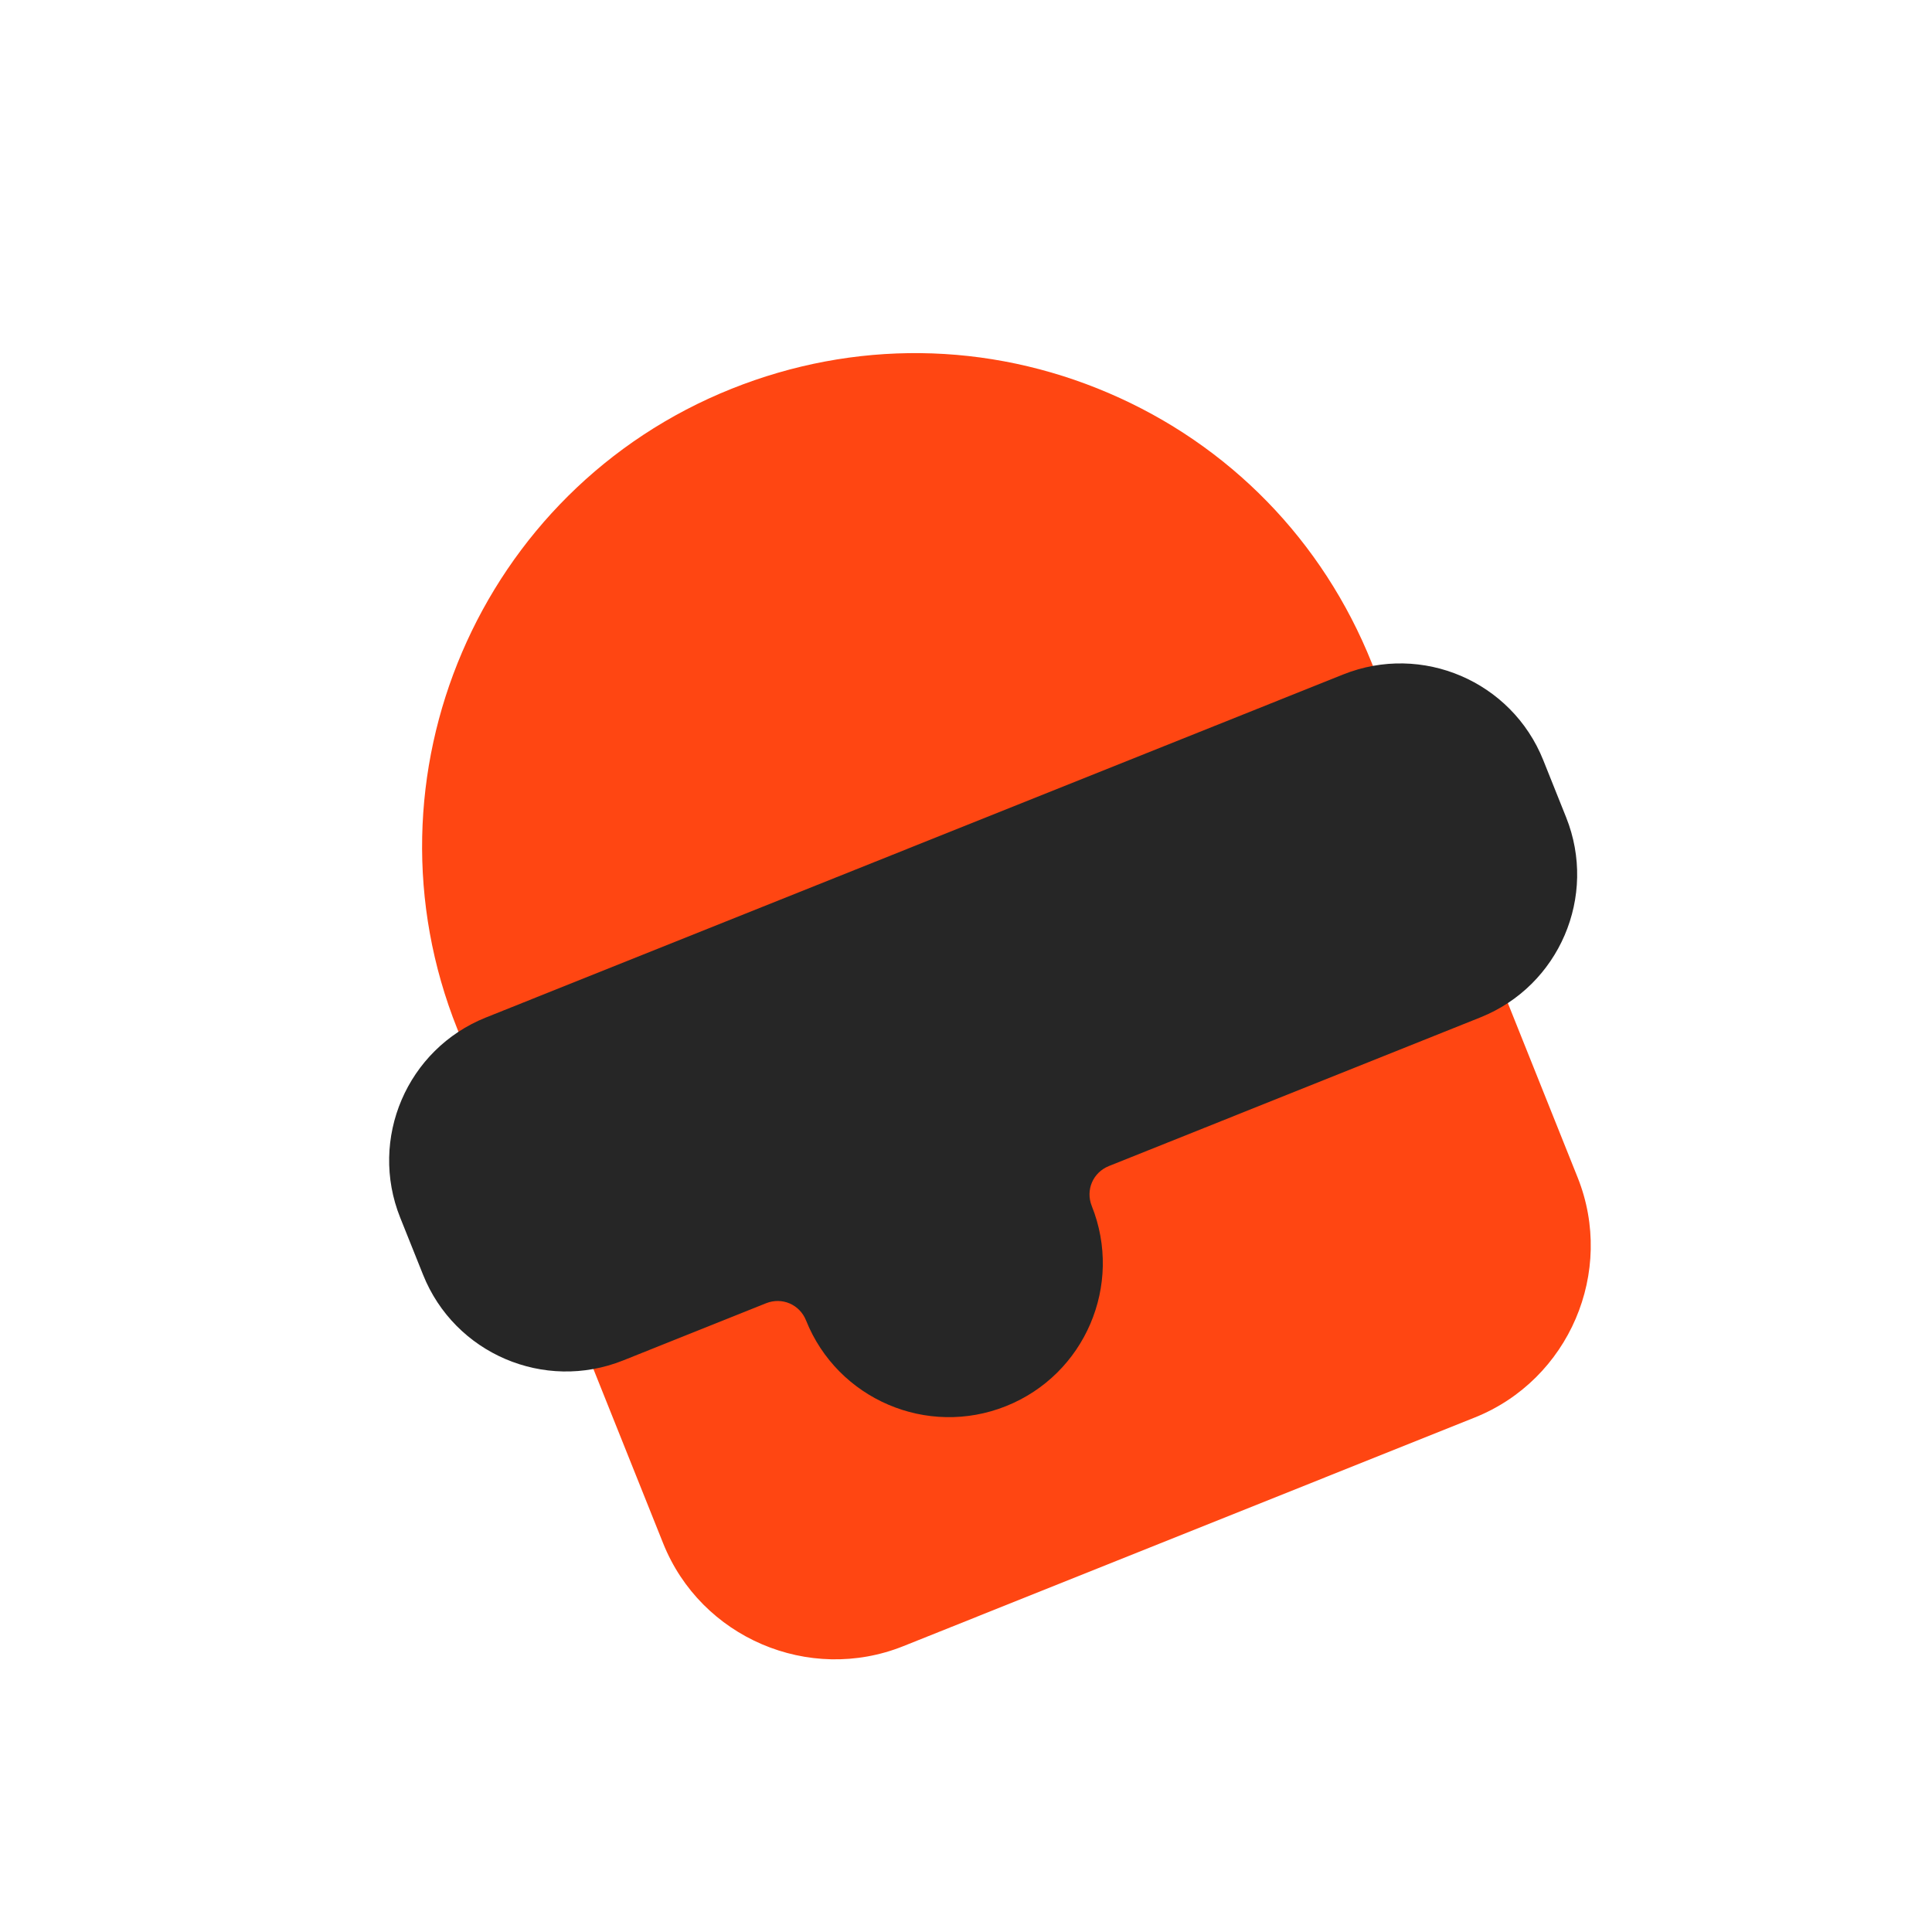<svg xmlns="http://www.w3.org/2000/svg" width="91" height="91" viewBox="0 0 91 91" fill="none"><g clip-path="url(#clip0_739_37)"><path d="M69.999 44.69L74.308 55.458C76.086 59.9 73.906 64.988 69.464 66.766L42.544 77.538C38.102 79.315 33.013 77.135 31.236 72.694L26.927 61.925C26.334 60.445 27.061 58.748 28.542 58.156L33.926 56.002C37.641 54.515 41.862 56.324 43.349 60.039C43.651 60.792 44.48 61.148 45.234 60.846C45.987 60.544 46.343 59.715 46.041 58.961C44.554 55.246 46.363 51.025 50.078 49.538L66.23 43.075C67.711 42.482 69.407 43.209 69.999 44.69Z" fill="#FF4612"></path><path d="M64.613 31.229L65.691 33.921C66.283 35.402 65.556 37.098 64.076 37.691L26.387 52.772C24.907 53.364 23.21 52.638 22.618 51.157L21.541 48.465C16.79 36.593 22.587 23.061 34.459 18.311C40.22 16.006 46.525 16.075 52.217 18.513C57.908 20.951 62.308 25.468 64.613 31.229Z" fill="#FF4612"></path><path d="M72.69 35.805L73.767 38.497C75.254 42.212 73.445 46.434 69.73 47.92L52.232 54.922C51.478 55.224 51.123 56.053 51.425 56.807C52.911 60.522 51.103 64.743 47.388 66.23C43.673 67.717 39.451 65.908 37.965 62.193C37.663 61.439 36.834 61.084 36.08 61.386L29.35 64.079C25.635 65.565 21.413 63.757 19.927 60.042L18.849 57.35C17.363 53.635 19.171 49.413 22.886 47.926L63.267 31.768C66.982 30.281 71.204 32.09 72.69 35.805Z" fill="#262626"></path></g><defs><clipPath id="clip0_739_37"><rect width="69.59" height="69.59" fill="white" transform="translate(0 25.854) rotate(-21.809)"></rect></clipPath></defs></svg>